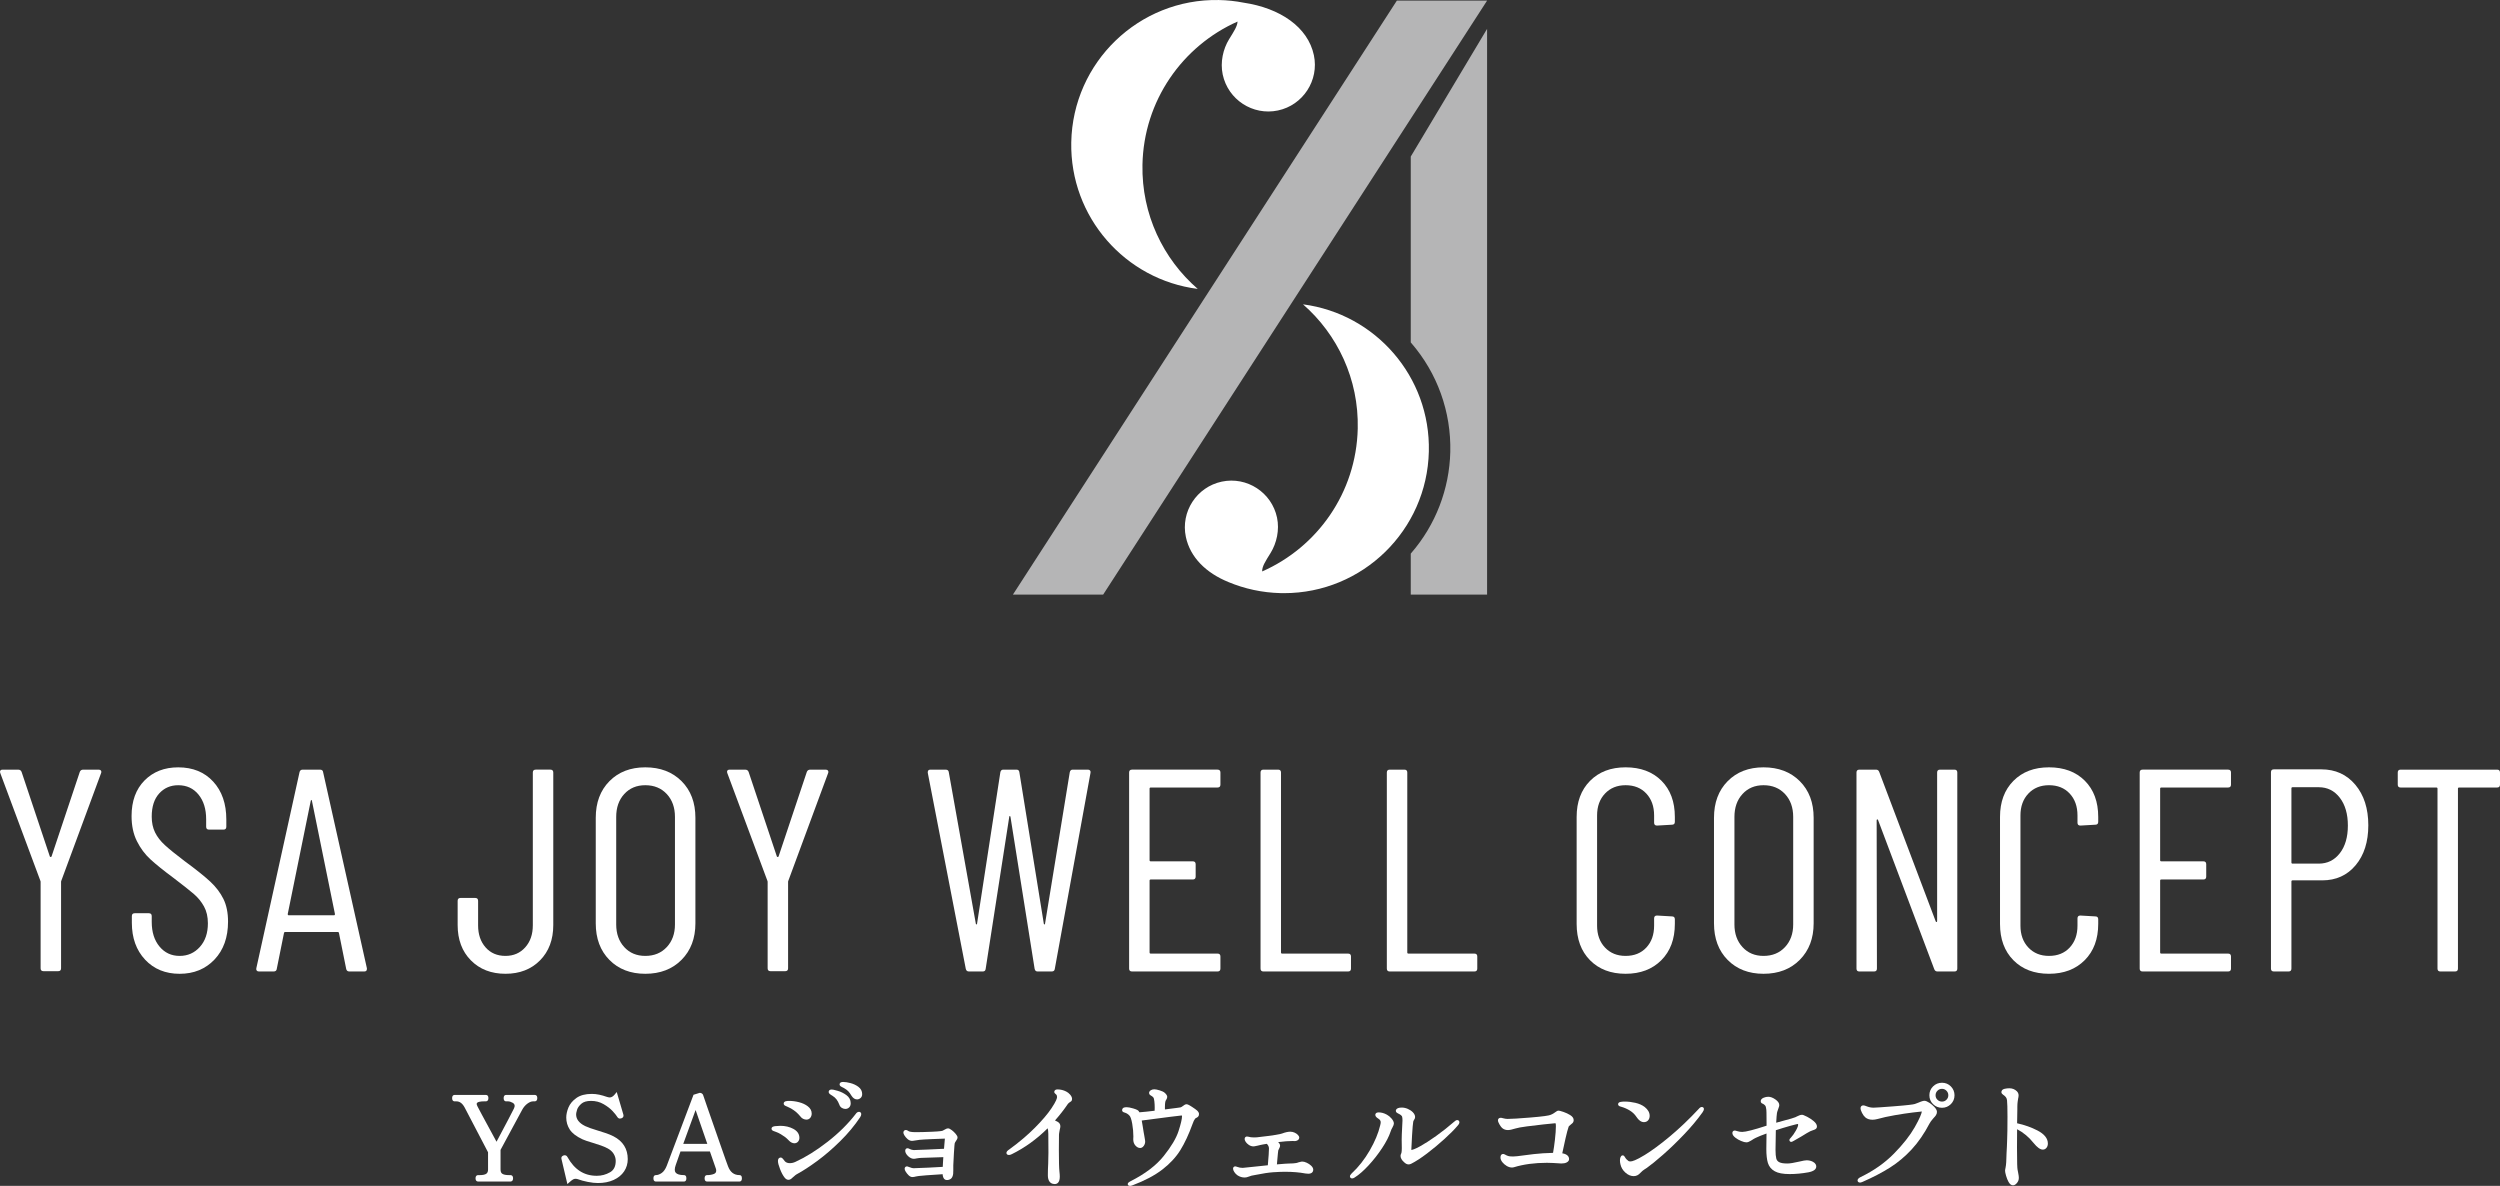 <?xml version="1.0" encoding="UTF-8"?>
<svg id="_編集モード" xmlns="http://www.w3.org/2000/svg" version="1.1" viewBox="0 0 780 370">
  <rect x="0" y="0" width="780" height="370" fill="#333333" stroke="none"/>
  <!-- Generator: Adobe Illustrator 29.5.1, SVG Export Plug-In . SVG Version: 2.1.0 Build 141)  -->
  <defs>
    <style>
      .st0 {
        fill: #b5b5b6;
      }

      .st1 {
        fill: #fff;
      }
    </style>
  </defs>
  <g>
    <path class="st0" d="M463.972.197h-28.153l-119.791,185.322h28.153L463.972.197ZM440.157,185.519v-12.797l.165-.19c7.579-8.747,11.9-19.955,12.17-31.561.29-12.485-4.033-24.541-12.17-33.945l-.165-.191v-57.989l23.815-39.84v176.513h-23.815v0Z"/>
    <path class="st1" d="M398.709,34.47c-7.841,1.658-15.57-3.381-17.227-11.235-.814-3.859.126-7.95,1.986-10.985,1.574-2.548,2.561-4.026,2.648-5.526-17.167,7.624-29.291,24.67-29.669,44.709-.29,15.424,6.44,29.342,17.244,38.707-22.614-2.869-39.897-22.404-39.458-45.738C334.705,19.413,355.321-.463,380.282.008c2.657.05,5.251.342,7.773.832,11.264,1.683,20.015,7.556,21.876,16.38,1.657,7.853-3.377,15.591-11.221,17.249ZM406.539,94.95c10.764,9.412,17.433,23.36,17.076,38.782-.464,20.021-12.643,37.002-29.822,44.561-.029-1.6.984-3.102,2.656-5.808,1.86-3.035,2.8-7.126,1.986-10.985-1.657-7.853-9.386-12.892-17.227-11.235-7.844,1.659-12.878,9.396-11.221,17.249,1.351,6.405,6.334,11.255,13.271,14.078l-.009.002c5.035,2.098,10.53,3.324,16.31,3.458.356.008.714.012,1.069.012,24.478,0,44.6-19.575,45.17-44.204.541-23.331-16.658-42.942-39.259-45.91Z"/>
  </g>
  <g>
    <path class="st1" d="M12.67,302.111v-26.899c0-.238-.03-.387-.09-.448L.09,241.208l-.09-.36c0-.48.269-.72.808-.72h4.853c.539,0,.899.24,1.079.72l8.806,26.359c.059.12.149.179.27.179.119,0,.209-.059.269-.179l8.806-26.359c.18-.48.539-.72,1.079-.72h4.853c.299,0,.524.106.674.315.148.21.164.466.045.765l-12.401,33.555c-.06.061-.089.21-.089.448v26.899c0,.6-.301.899-.899.899h-4.583c-.6,0-.899-.299-.899-.899Z"/>
    <path class="st1" d="M45.272,299.413c-2.756-2.939-4.134-6.778-4.134-11.516v-2.069c0-.598.299-.899.899-.899h4.403c.598,0,.899.301.899.899v1.8c0,3.18.808,5.743,2.425,7.693,1.618,1.949,3.714,2.923,6.291,2.923,2.516,0,4.612-.928,6.29-2.789,1.676-1.857,2.516-4.317,2.516-7.376,0-2.038-.404-3.792-1.213-5.263-.808-1.469-1.858-2.758-3.144-3.867-1.289-1.109-3.43-2.803-6.426-5.084-2.996-2.217-5.362-4.123-7.098-5.712-1.739-1.587-3.161-3.493-4.268-5.712-1.109-2.219-1.663-4.827-1.663-7.826,0-4.679,1.349-8.381,4.044-11.111,2.696-2.728,6.201-4.093,10.513-4.093,4.552,0,8.192,1.485,10.918,4.453,2.726,2.968,4.089,6.914,4.089,11.831v2.248c0,.6-.3.899-.898.899h-4.493c-.599,0-.899-.299-.899-.899v-2.339c0-3.179-.795-5.743-2.381-7.693-1.587-1.947-3.7-2.923-6.335-2.923-2.397,0-4.373.854-5.93,2.563-1.559,1.709-2.336,4.125-2.336,7.242,0,1.861.344,3.495,1.033,4.904.688,1.41,1.721,2.744,3.099,4.003s3.415,2.909,6.111,4.949c3.594,2.64,6.274,4.784,8.042,6.432,1.766,1.65,3.13,3.45,4.089,5.397.958,1.949,1.437,4.304,1.437,7.061,0,4.919-1.408,8.863-4.223,11.831-2.816,2.968-6.44,4.453-10.873,4.453-4.434,0-8.029-1.469-10.783-4.408l-0.0 0Z"/>
    <path class="st1" d="M108.011,302.29l-2.247-11.154c0-.12-.044-.21-.135-.269-.089-.059-.195-.09-.314-.09h-16.265c-.121,0-.225.031-.314.09-.09.059-.135.149-.135.269l-2.247,11.154c-.061.541-.391.81-.988.81h-4.584c-.3,0-.525-.09-.674-.269-.15-.181-.195-.419-.135-.72l13.479-61.173c.12-.541.45-.81.989-.81h5.391c.598,0,.928.269.988.81l13.659,61.173v.179c0,.541-.269.81-.808.81h-4.673c-.538,0-.868-.269-.988-.81h-0ZM90.039,285.558h14.198c.18,0,.27-.118.27-.36l-7.189-35.353c-.061-.181-.121-.271-.18-.271-.061,0-.121.09-.18.271l-7.189,35.353c0,.242.089.36.269.36Z"/>
    <path class="st1" d="M146.92,299.637c-2.755-2.789-4.134-6.461-4.134-11.021v-7.557c0-.598.3-.899.899-.899h4.583c.598,0,.899.301.899.899v7.647c0,2.821.778,5.114,2.336,6.882,1.558,1.77,3.624,2.653,6.201,2.653,2.516,0,4.568-.883,6.155-2.653,1.586-1.768,2.381-4.062,2.381-6.882v-47.68c0-.598.3-.899.899-.899h4.583c.598,0,.899.301.899.899v47.589c0,4.559-1.379,8.232-4.134,11.021-2.756,2.789-6.351,4.184-10.783,4.184-4.434,0-8.028-1.395-10.783-4.184h-0Z"/>
    <path class="st1" d="M190.143,299.503c-2.846-2.88-4.268-6.688-4.268-11.426v-32.926c0-4.736,1.422-8.546,4.268-11.426,2.845-2.878,6.574-4.317,11.188-4.317,4.672,0,8.446,1.44,11.322,4.317,2.876,2.88,4.313,6.689,4.313,11.426v32.926c0,4.677-1.437,8.471-4.313,11.381-2.875,2.909-6.65,4.363-11.322,4.363-4.614,0-8.343-1.44-11.188-4.317v-0ZM208.026,295.498c1.707-1.829,2.561-4.184,2.561-7.061v-33.555c0-2.939-.854-5.322-2.561-7.152-1.708-1.829-3.94-2.744-6.695-2.744-2.697,0-4.883.915-6.56,2.744-1.678,1.829-2.516,4.213-2.516,7.152v33.555c0,2.878.838,5.232,2.516,7.061,1.677,1.831,3.864,2.744,6.56,2.744,2.755,0,4.986-.913,6.695-2.744Z"/>
    <path class="st1" d="M239.503,302.111v-26.899c0-.238-.03-.387-.09-.448l-12.49-33.555-.09-.36c0-.48.269-.72.808-.72h4.853c.539,0,.899.24,1.079.72l8.806,26.359c.059.12.149.179.27.179.119,0,.209-.059.269-.179l8.806-26.359c.18-.48.539-.72,1.079-.72h4.853c.299,0,.524.106.674.315.148.21.164.466.045.765l-12.401,33.555c-.06.061-.089.21-.089.448v26.899c0,.6-.301.899-.899.899h-4.583c-.6,0-.899-.299-.899-.899h0Z"/>
    <path class="st1" d="M301.326,302.29l-11.861-61.173v-.179c0-.541.269-.81.808-.81h4.762c.598,0,.928.269.988.81l8.447,47.318c.059.122.119.181.18.181.059,0,.119-.059.18-.181l7.278-47.318c.12-.541.418-.81.899-.81h4.134c.539,0,.838.269.899.81l7.638,47.318c.059.122.119.181.18.181.059,0,.119-.059.18-.181l7.728-47.318c.119-.541.418-.81.898-.81h4.762c.3,0,.525.09.675.269.148.181.194.421.135.72l-11.143,61.173c-.061.541-.39.81-.988.81h-4.404c-.479,0-.779-.269-.898-.81l-7.548-47.499c-.061-.12-.135-.179-.225-.179-.089,0-.135.059-.135.179l-7.369,47.499c-.06.541-.36.81-.899.81h-4.312c-.539,0-.869-.269-.989-.81l-0-0Z"/>
    <path class="st1" d="M379.873,245.706h-20.847c-.241,0-.36.12-.36.36v22.309c0,.242.119.36.36.36h13.119c.598,0,.899.301.899.901v3.867c0,.602-.301.901-.899.901h-13.119c-.241,0-.36.12-.36.36v22.399c0,.242.119.36.36.36h20.847c.598,0,.899.301.899.901v3.778c0,.6-.301.899-.899.899h-26.688c-.599,0-.899-.299-.899-.899v-61.175c0-.598.3-.899.899-.899h26.688c.598,0,.899.301.899.899v3.778c0,.6-.301.901-.899.901v-0Z"/>
    <path class="st1" d="M393.289,302.202v-61.175c0-.598.3-.899.899-.899h4.583c.598,0,.899.301.899.899v56.136c0,.242.119.36.36.36h20.577c.598,0,.898.301.898.901v3.778c0,.6-.3.899-.898.899h-26.418c-.599,0-.899-.299-.899-.899l0-0Z"/>
    <path class="st1" d="M432.693,302.202v-61.175c0-.598.299-.899.898-.899h4.584c.597,0,.898.301.898.899v56.136c0,.242.12.36.36.36h20.578c.599,0,.9.301.9.901v3.778c0,.6-.301.899-.9.899h-26.419c-.599,0-.898-.299-.898-.899v-0Z"/>
    <path class="st1" d="M496.088,299.591c-2.786-2.819-4.177-6.597-4.177-11.335v-33.374c0-4.677,1.391-8.426,4.177-11.245s6.485-4.229,11.099-4.229c4.672,0,8.401,1.395,11.187,4.184s4.179,6.554,4.179,11.29v1.528c0,.602-.301.901-.898.901l-4.674.269c-.599,0-.898-.299-.898-.899v-2.25c0-2.819-.809-5.096-2.426-6.837-1.617-1.739-3.774-2.608-6.47-2.608-2.637,0-4.778.869-6.425,2.608-1.648,1.741-2.472,4.018-2.472,6.837v34.366c0,2.819.823,5.098,2.472,6.837,1.646,1.741,3.788,2.608,6.425,2.608,2.696,0,4.853-.867,6.47-2.608,1.617-1.739,2.426-4.018,2.426-6.837v-2.25c0-.598.299-.899.898-.899l4.674.269c.597,0,.898.301.898.901v1.438c0,4.738-1.409,8.517-4.224,11.335-2.815,2.821-6.531,4.229-11.142,4.229-4.613,0-8.313-1.408-11.099-4.229l0-0Z"/>
    <path class="st1" d="M539.032,299.503c-2.847-2.88-4.267-6.688-4.267-11.426v-32.926c0-4.736,1.42-8.546,4.267-11.426,2.845-2.878,6.574-4.317,11.187-4.317,4.674,0,8.448,1.44,11.323,4.317,2.876,2.88,4.314,6.689,4.314,11.426v32.926c0,4.677-1.438,8.471-4.314,11.381-2.874,2.909-6.649,4.363-11.323,4.363-4.613,0-8.342-1.44-11.187-4.317v-0ZM556.915,295.498c1.707-1.829,2.56-4.184,2.56-7.061v-33.555c0-2.939-.853-5.322-2.56-7.152s-3.941-2.744-6.696-2.744c-2.696,0-4.882.915-6.558,2.744-1.678,1.829-2.517,4.213-2.517,7.152v33.555c0,2.878.839,5.232,2.517,7.061,1.676,1.831,3.863,2.744,6.558,2.744,2.755,0,4.988-.913,6.696-2.744Z"/>
    <path class="st1" d="M605.285,240.128h4.493c.597,0,.898.301.898.899v61.175c0,.6-.301.899-.898.899h-5.303c-.479,0-.807-.238-.988-.72l-17.523-46.509c-.059-.179-.149-.254-.269-.224s-.179.134-.179.315l.088,46.24c0,.6-.301.899-.898.899h-4.584c-.599,0-.898-.299-.898-.899v-61.175c0-.598.299-.899.898-.899h5.212c.479,0,.809.24.988.72l17.614,46.6c.059.179.149.256.269.224.12-.03.179-.136.179-.315v-46.331c0-.598.301-.899.9-.899l-0-0Z"/>
    <path class="st1" d="M628.18,299.591c-2.786-2.819-4.177-6.597-4.177-11.335v-33.374c0-4.677,1.391-8.426,4.177-11.245s6.485-4.229,11.099-4.229c4.672,0,8.401,1.395,11.187,4.184s4.179,6.554,4.179,11.29v1.528c0,.602-.301.901-.898.901l-4.674.269c-.599,0-.898-.299-.898-.899v-2.25c0-2.819-.809-5.096-2.426-6.837-1.617-1.739-3.774-2.608-6.47-2.608-2.637,0-4.778.869-6.425,2.608-1.648,1.741-2.472,4.018-2.472,6.837v34.366c0,2.819.823,5.098,2.472,6.837,1.646,1.741,3.788,2.608,6.425,2.608,2.696,0,4.853-.867,6.47-2.608,1.617-1.739,2.426-4.018,2.426-6.837v-2.25c0-.598.299-.899.898-.899l4.674.269c.597,0,.898.301.898.901v1.438c0,4.738-1.409,8.517-4.224,11.335-2.815,2.821-6.531,4.229-11.142,4.229-4.613,0-8.313-1.408-11.099-4.229l0-0Z"/>
    <path class="st1" d="M695.17,245.706h-20.847c-.24,0-.36.12-.36.36v22.309c0,.242.12.36.36.36h13.12c.597,0,.898.301.898.901v3.867c0,.602-.301.901-.898.901h-13.12c-.24,0-.36.12-.36.36v22.399c0,.242.12.36.36.36h20.847c.599,0,.9.301.9.901v3.778c0,.6-.301.899-.9.899h-26.688c-.599,0-.898-.299-.898-.899v-61.175c0-.598.299-.899.898-.899h26.688c.599,0,.9.301.9.899v3.778c0,.6-.301.901-.9.901v-0Z"/>
    <path class="st1" d="M734.871,244.85c2.696,3.21,4.043,7.423,4.043,12.639,0,5.159-1.318,9.311-3.953,12.46-2.637,3.149-6.11,4.723-10.423,4.723h-9.256c-.242,0-.36.122-.36.36v27.169c0,.6-.301.899-.9.899h-4.582c-.599,0-.9-.299-.9-.899v-61.263c0-.6.301-.901.9-.901h14.826c4.373,0,7.908,1.605,10.603,4.813v0ZM730.02,266.217c1.676-2.16,2.515-5.039,2.515-8.637s-.839-6.491-2.515-8.682c-1.678-2.187-3.865-3.283-6.56-3.283h-8.177c-.242,0-.36.12-.36.36v23.119c0,.242.118.36.36.36h8.177c2.696,0,4.882-1.08,6.56-3.238Z"/>
    <path class="st1" d="M780,241.027v3.778c0,.6-.301.901-.9.901h-11.861c-.24,0-.36.12-.36.36v56.136c0,.6-.301.899-.898.899h-4.584c-.599,0-.898-.299-.898-.899v-56.136c0-.24-.122-.36-.36-.36h-11.144c-.599,0-.898-.301-.898-.901v-3.778c0-.598.299-.899.898-.899h30.103c.599,0,.9.301.9.899v-0Z"/>
  </g>
  <g>
    <path class="st1" d="M149.155,368.639c-.131,0-.786-.048-.786-1.002s.655-1.002.786-1.002h.537c.961,0,1.651-.149,2.049-.442.357-.262.53-.691.53-1.316v-5.361l-7.282-13.941c-.698-1.313-1.549-1.953-2.601-1.953h-.573c-.176,0-.75-.072-.75-1.002s.574-1.002.75-1.002h9.774c.318,0,.577.159.691.427.064.151.095.333.095.575,0,.954-.655,1.002-.786,1.002h-.574c-.856,0-2.292.103-2.292.79,0,.126.041.358.233.744.214.445,1.43,2.739,5.957,11.068,2.945-5.533,4.771-9.012,5.427-10.35.193-.435.235-.686.235-.817,0-.436-.203-.753-.639-.997-.518-.29-1.002-.438-1.439-.438h-.608c-.176,0-.75-.072-.75-1.002s.574-1.002.75-1.002h8.95c.315,0,.574.158.69.422.066.158.097.345.097.58,0,.954-.656,1.002-.787,1.002h-.537c-.509,0-1.092.234-1.73.694-.663.478-1.221,1.133-1.66,1.946l-6.743,12.504v6.111c0,.662.178,1.1.543,1.337.428.279,1.113.42,2.036.42h.538c.131,0,.787.048.787,1.002s-.655,1.002-.787,1.002h-10.132v-0Z"/>
    <path class="st1" d="M149.155,368.138c-.191,0-.286-.167-.286-.502s.095-.502.286-.502h.537c1.074,0,1.856-.179,2.345-.539.489-.358.734-.93.734-1.719v-5.484l-7.339-14.05c-.788-1.483-1.803-2.223-3.043-2.223h-.573c-.167,0-.251-.167-.251-.502s.083-.502.251-.502h9.774c.119,0,.196.041.232.124.036.085.054.21.054.378,0,.334-.095.502-.286.502h-.574c-1.862,0-2.792.429-2.792,1.29,0,.264.095.586.286.968.31.645,2.446,4.612,6.409,11.9,3.222-6.046,5.179-9.774,5.871-11.184.191-.429.286-.775.286-1.039,0-.622-.299-1.099-.895-1.434s-1.158-.502-1.683-.502h-.608c-.167,0-.251-.167-.251-.502s.083-.502.251-.502h8.95c.119,0,.196.041.233.124.035.085.054.21.054.378,0,.334-.096.502-.287.502h-.537c-.621,0-1.295.264-2.023.789s-1.331,1.231-1.808,2.114l-6.803,12.616v6.237c0,.836.256,1.422.77,1.756.513.334,1.283.502,2.309.502h.537c.191,0,.287.167.287.502s-.096.502-.287.502h-10.132l0.0 0Z"/>
    <path class="st1" d="M175.184,361.623l-.042-.246c-.007-.322.11-.652.668-.871l.31-.065c.013,0,.026-.001.039-.001.291,0,.655.088.89.557,2.182,3.932,5.178,5.852,9.147,5.852,1.481,0,2.873-.37,4.136-1.098,1.193-.687,1.772-1.853,1.772-3.563,0-.762-.216-1.499-.642-2.193-.427-.695-1.061-1.267-1.884-1.701-.706-.365-1.406-.669-2.079-.902-.687-.236-1.528-.51-2.526-.819-1.471-.425-2.555-.795-3.211-1.097-1.95-.914-3.253-1.911-3.989-3.051-.73-1.13-1.101-2.391-1.101-3.749,0-.967.229-2.019.681-3.128.466-1.136,1.301-2.138,2.483-2.978,1.19-.846,2.799-1.275,4.783-1.275.775,0,1.556.081,2.321.242.745.156,1.585.397,2.498.717.422.123.671.151.802.151.531,0,1.062-.324,1.581-.962l.6-.738,2.058,7.006.052.322c.005.239-.054.65-.602.861-.226.074-.373.104-.502.104-.312,0-.586-.155-.774-.437-.28-.465-.778-1.09-1.493-1.876-.705-.772-1.665-1.511-2.852-2.196-1.158-.671-2.471-1.01-3.904-1.01-1.346,0-2.367.301-3.034.895-.689.614-1.134,1.238-1.321,1.852-.248.813-.3,1.237-.3,1.448,0,1.506.906,2.696,2.769,3.639.863.411,2.188.884,3.927,1.401,1.08.32,1.972.604,2.725.869.76.264,1.521.585,2.26.954,2.941,1.524,4.429,3.917,4.429,7.116,0,1.408-.384,2.694-1.141,3.827-.754,1.124-1.854,2.021-3.269,2.667-1.395.636-3.042.959-4.897.959-.912,0-1.974-.117-3.157-.35-1.186-.233-2.243-.524-3.142-.864-.213-.071-.461-.11-.718-.11-.252,0-.496.066-.743.204-.282.156-.667.454-1.143.884l-.627.567-1.84-7.812v-0Z"/>
    <path class="st1" d="M183.493,368.264c-1.158-.228-2.179-.507-3.061-.842-.287-.096-.585-.144-.895-.144-.335,0-.663.089-.985.267s-.734.498-1.235.95l-1.646-6.988-.036-.214c0-.12.12-.228.359-.323l.214-.037c.167,0,.299.096.394.287,2.267,4.085,5.466,6.129,9.595,6.129,1.576,0,3.037-.387,4.386-1.164,1.348-.777,2.023-2.109,2.023-3.997,0-.86-.239-1.678-.716-2.455s-1.17-1.404-2.077-1.882c-.74-.382-1.456-.692-2.147-.932-.693-.238-1.539-.513-2.542-.824-1.48-.429-2.531-.789-3.15-1.074-1.838-.862-3.097-1.815-3.777-2.868s-1.021-2.211-1.021-3.477c0-.907.215-1.886.644-2.939.43-1.05,1.199-1.971,2.309-2.76s2.607-1.182,4.493-1.182c.74,0,1.479.077,2.219.232s1.551.389,2.435.698c.406.12.728.179.967.179.692,0,1.348-.382,1.969-1.147l1.79,6.093.036.252c0,.144-.096.25-.287.323-.143.047-.251.071-.322.071-.143,0-.262-.071-.358-.214-.287-.478-.801-1.123-1.539-1.935-.741-.812-1.731-1.577-2.972-2.293-1.242-.718-2.626-1.076-4.153-1.076-1.48,0-2.601.34-3.366,1.021-.763.681-1.252,1.375-1.468,2.079-.215.706-.322,1.237-.322,1.595,0,1.697,1.015,3.059,3.043,4.085.907.431,2.243.909,4.01,1.434,1.05.311,1.951.598,2.702.862.752.262,1.486.572,2.202.93,2.768,1.434,4.152,3.656,4.152,6.668,0,1.314-.353,2.496-1.056,3.548-.704,1.05-1.724,1.88-3.061,2.49s-2.9.915-4.69.915c-.883,0-1.904-.114-3.061-.34l-0.0 0Z"/>
    <path class="st1" d="M220.593,368.639c-.296,0-.541-.16-.656-.429-.064-.148-.095-.329-.095-.573s.03-.426.096-.576c.114-.266.359-.426.655-.426.837,0,1.567-.126,2.172-.375.479-.197.692-.512.692-1.025,0-.229-.037-.443-.113-.655l-1.854-5.331h-9.172l-1.493,4.253c-.195.545-.294,1.018-.294,1.411,0,.471,0,1.723,2.902,1.723.326,0,.588.215.666.547.032.147.048.297.048.455,0,.93-.547,1.002-.714,1.002h-8.808c-.297,0-.542-.161-.657-.431-.063-.145-.093-.328-.093-.571s.03-.427.095-.576c.112-.266.358-.426.655-.426.583,0,1.198-.223,1.826-.663.631-.443,1.162-1.2,1.575-2.247l8.354-22.157,1.916-.596h.076c.218,0,.432.066.618.192.21.14.346.321.403.539l1.206,3.515c.811,2.314,2.033,5.827,3.669,10.534,2.008,5.784,2.671,7.606,2.874,8.117.694,1.865,1.876,2.767,3.617,2.767.332,0,.595.218.667.556.031.141.048.291.048.446,0,.93-.547,1.002-.715,1.002h-10.167v0ZM220.677,356.885l-3.646-10.562c-1.248,3.37-2.542,6.913-3.854,10.562h7.5Z"/>
    <path class="st1" d="M230.939,367.296c.024.106.036.22.036.34,0,.334-.072.502-.215.502h-10.167c-.096,0-.161-.041-.197-.126-.035-.083-.053-.208-.053-.376s.018-.293.053-.376c.036-.085.101-.126.197-.126.907,0,1.695-.138,2.363-.413.668-.273,1.002-.771,1.002-1.487,0-.287-.048-.561-.142-.824l-1.97-5.663h-9.881l-1.611,4.587c-.214.598-.322,1.123-.322,1.577,0,1.481,1.134,2.223,3.402,2.223.095,0,.154.053.179.161.024.106.035.22.035.34,0,.334-.071.502-.214.502h-8.808c-.095,0-.161-.041-.196-.126-.036-.083-.054-.208-.054-.376s.018-.293.054-.376c.035-.085.101-.126.196-.126.693,0,1.397-.252,2.113-.753.715-.502,1.301-1.326,1.753-2.472l8.27-21.935,1.611-.502c.119,0,.233.035.34.106.108.073.173.155.197.252l1.217,3.548c.811,2.317,2.034,5.83,3.669,10.537,1.635,4.709,2.596,7.419,2.882,8.137.764,2.055,2.124,3.082,4.082,3.082.095,0,.155.053.179.161ZM221.38,357.385l-4.331-12.545c-1.432,3.849-2.96,8.029-4.583,12.545h8.914Z"/>
    <path class="st1" d="M246.015,368.101c-.446,0-.855-.233-1.216-.692-.507-.634-.984-1.522-1.416-2.639-.444-1.142-.66-1.963-.66-2.51,0-1.029.656-1.11.857-1.11.348,0,.605.277.791.518l.5.643c.356.39.88.594,1.574.594.589,0,1.179-.14,1.75-.416,3.156-1.437,6.514-3.533,9.989-6.235,3.472-2.697,6.435-5.628,8.808-8.711.103-.148.457-.66,1.005-.66.421,0,.715.294.715.717,0,.288-.107.598-.328.948-1.732,2.603-3.826,5.119-6.23,7.491-2.389,2.355-4.811,4.44-7.196,6.193-2.378,1.746-4.535,3.145-6.413,4.158-.125.063-.405.241-1.046.826-.271.27-.502.475-.689.61-.259.182-.524.273-.794.273v0ZM247.841,356.704c-.297,0-.599-.08-.896-.237-.27-.144-.496-.306-.675-.485-.561-.583-1.009-.997-1.339-1.24-.347-.254-.793-.547-1.325-.872-.534-.312-1.017-.546-1.427-.69-.454-.159-.74-.263-.864-.314-.491-.184-.598-.49-.598-.714,0-.663.85-.76,1.213-.802.538-.063,1.058-.094,1.543-.094,1.507,0,2.862.316,4.03.938,1.269.678,1.911,1.63,1.911,2.826,0,.422-.133.805-.395,1.135-.289.36-.696.547-1.18.547ZM251.601,349.32c-.312,0-.636-.075-.961-.224-.349-.159-.603-.355-.772-.597-.573-.679-1.089-1.219-1.506-1.571-.416-.348-.942-.713-1.563-1.082-.307-.174-.618-.328-.919-.451s-.521-.224-.662-.3c-.07-.023-.147-.059-.246-.108-.414-.212-.458-.548-.458-.683,0-.823,1.203-.823,1.717-.823.993,0,2.029.139,3.08.412,1.073.277,1.988.704,2.721,1.271.807.621,1.216,1.381,1.216,2.258,0,.488-.135.92-.401,1.284-.299.403-.729.615-1.244.615ZM263.738,345.986c-.324,0-.67-.099-1.026-.292-.4-.217-.685-.571-.846-1.053-.237-.627-.533-1.182-.872-1.631-.33-.436-.784-.834-1.35-1.183-.017-.007-.141-.077-.337-.196-.214-.129-.375-.247-.488-.361-.224-.222-.271-.442-.271-.587,0-.125.047-.752.965-.752.216,0,.623.047,1.878.415.942.276,1.837.717,2.658,1.31.909.659,1.37,1.512,1.37,2.537,0,.572-.167,1.021-.497,1.332-.316.304-.716.46-1.184.46v0ZM267.389,343.012c-.658,0-1.234-.379-1.711-1.128-.368-.622-.712-1.097-1.029-1.425-.312-.322-.764-.655-1.342-.991-.144-.081-.294-.157-.444-.221-.215-.095-.385-.188-.525-.288-.32-.219-.389-.469-.389-.639,0-.226.108-.752,1.108-.752.641,0,1.418.121,2.312.359.916.241,1.738.63,2.443,1.157.787.588,1.187,1.355,1.187,2.283,0,.672-.298,1.051-.547,1.251-.325.262-.683.396-1.063.396v0Z"/>
    <path class="st1" d="M247.179,356.024c-.227-.12-.412-.252-.555-.395-.573-.596-1.038-1.027-1.396-1.29-.359-.262-.812-.561-1.361-.895-.573-.334-1.081-.58-1.522-.736-.442-.155-.722-.256-.842-.305-.191-.071-.286-.153-.286-.25,0-.144.256-.246.769-.305.514-.059,1.009-.09,1.486-.09,1.432,0,2.697.293,3.795.879,1.097.586,1.646,1.379,1.646,2.384,0,.311-.095.584-.286.824-.192.238-.454.358-.788.358-.215,0-.436-.059-.662-.179h-0ZM245.192,367.1c-.477-.598-.925-1.434-1.343-2.51s-.626-1.851-.626-2.329c0-.407.119-.61.358-.61.095,0,.227.106.394.323.167.214.334.429.501.645.477.525,1.134.789,1.97.789.668,0,1.324-.155,1.969-.466,3.199-1.457,6.557-3.554,10.078-6.29,3.521-2.736,6.486-5.669,8.897-8.8.215-.311.418-.466.608-.466.143,0,.215.073.215.216,0,.191-.083.417-.25.681-1.718,2.581-3.771,5.047-6.158,7.401-2.386,2.352-4.767,4.402-7.142,6.147-2.375,1.745-4.493,3.118-6.355,4.121-.239.12-.621.419-1.145.897-.263.264-.478.454-.644.574-.168.118-.335.179-.502.179-.286,0-.561-.167-.823-.502l-0.0 0ZM250.848,348.64c-.262-.12-.453-.262-.573-.431-.621-.74-1.151-1.294-1.592-1.666-.442-.37-.985-.745-1.63-1.129-.334-.191-.662-.352-.984-.484s-.543-.232-.662-.305c-.025,0-.096-.03-.215-.089-.12-.061-.179-.138-.179-.234,0-.214.406-.323,1.217-.323.955,0,1.939.132,2.954.395,1.014.262,1.862.657,2.541,1.182.681.525,1.021,1.147,1.021,1.863,0,.384-.102.712-.305.987-.202.273-.483.411-.841.411-.239,0-.49-.059-.752-.179h0ZM262.95,345.253c-.287-.155-.49-.413-.609-.771-.262-.692-.579-1.284-.949-1.774s-.865-.924-1.485-1.308c-.048-.024-.161-.089-.34-.197-.18-.108-.31-.203-.394-.287-.084-.083-.126-.161-.126-.232,0-.167.155-.252.466-.252.262,0,.841.132,1.737.395.895.262,1.73.675,2.506,1.235.775.563,1.163,1.273,1.163,2.132,0,.431-.113.753-.34.968-.227.216-.508.323-.841.323-.24,0-.502-.077-.788-.232l0-0ZM266.1,341.614c-.382-.645-.747-1.147-1.092-1.505s-.829-.716-1.45-1.076c-.167-.094-.334-.179-.501-.25-.167-.073-.31-.149-.429-.234-.12-.083-.179-.161-.179-.232,0-.167.202-.252.608-.252.596,0,1.325.114,2.184.342.86.226,1.617.584,2.273,1.074s.985,1.117.985,1.882c0,.382-.12.669-.359.86-.239.193-.489.287-.751.287-.477,0-.908-.299-1.289-.897l0-0Z"/>
    <path class="st1" d="M295.421,368.173c-.488,0-.874-.266-1.085-.749-.145-.325-.224-.686-.236-1.074l-.396.03c-3.843.239-6.215.418-7.059.533l-.846.142c-.421.121-.816.186-1.155.186-.399,0-.802-.199-1.194-.592-.319-.32-.602-.668-.837-1.032-.254-.413-.365-.705-.365-.954,0-.442.294-.751.714-.751.113,0,.234.026.615.18.784.326,1.208.393,1.426.393.771-.023,2.314-.083,4.615-.179,1.955-.08,3.473-.162,4.523-.245.011-.332.032-.751.064-1.257l.11-1.785c-.104.005-.193.012-.267.021-3.683.146-5.893.218-6.612.218-.341,0-.842.058-1.49.171-.282.074-.577.116-.837.116-.553,0-1.103-.235-1.635-.698-.513-.442-.848-.92-.993-1.419-.035-.104-.056-.241-.056-.39,0-.545.358-.788.714-.788.161,0,.347.06.62.197.17.085.346.162.52.227.519.127.768.149.865.149.819-.024,2.244-.077,4.258-.161,1.844-.075,3.553-.157,5.128-.243.179-2.014.247-2.842.271-3.171-.877.022-2.192.072-4.014.151-1.961.083-3.274.16-3.905.229-.328.025-.704.082-1.134.171-.911.154-1.138.154-1.212.154-.48,0-.945-.191-1.382-.567-.387-.333-.715-.717-.976-1.14-.23-.392-.326-.65-.326-.872,0-.267.101-.447.186-.55.14-.174.342-.273.565-.273.185,0,.383.064.607.194.156.091.271.16.349.212.218.112.799.277,2.087.277,1.346,0,3.043-.042,5.045-.126,2.676-.109,3.273-.266,3.406-.328.25-.114.501-.248.758-.405.363-.222.656-.325.922-.325.314,0,.685.176,1.199.569.433.33.826.706,1.171,1.116.421.499.601.842.601,1.147,0,.247-.084.495-.251.734-.083.12-.138.2-.161.243-.323.479-.43.721-.469.85-.036.161-.116.855-.248,3.076-.106,1.81-.172,3.072-.195,3.787v1.559c0,.574-.014.948-.041,1.145-.12.751-.361,1.244-.738,1.518-.347.253-.759.382-1.225.382v0Z"/>
    <path class="st1" d="M296.674,353.013c.406.311.77.657,1.092,1.04.322.382.483.657.483.824,0,.144-.054.293-.161.448s-.173.256-.196.303c-.263.384-.43.694-.502.932-.072.311-.161,1.375-.268,3.19s-.173,3.082-.196,3.8v1.576c0,.551-.013.909-.036,1.076-.095.598-.274.991-.537,1.182-.262.193-.573.287-.93.287-.287,0-.496-.149-.627-.448-.132-.297-.196-.627-.196-.985v-.429l-.931.071c-3.867.24-6.229.419-7.089.537l-.86.144c-.429.12-.787.179-1.074.179-.263,0-.543-.148-.841-.447-.299-.299-.555-.616-.77-.95-.192-.311-.286-.539-.286-.683,0-.165.071-.25.214-.25.048,0,.191.047.43.144.692.287,1.229.429,1.611.429.787-.024,2.332-.083,4.636-.179,2.304-.094,3.968-.191,4.994-.285,0-.36.024-.921.072-1.686l.143-2.329c-.382,0-.669.012-.86.035-3.676.144-5.86.214-6.551.214-.382,0-.908.061-1.576.179-.286.073-.536.108-.751.108-.429,0-.865-.191-1.307-.574-.442-.382-.723-.775-.842-1.182-.024-.071-.035-.155-.035-.25,0-.193.072-.287.214-.287.072,0,.203.047.394.144.191.094.382.179.573.25.477.12.824.179,1.038.179.835-.024,2.261-.077,4.278-.161,2.017-.083,3.872-.173,5.568-.267.214-2.413.322-3.692.322-3.835,0-.12-.025-.203-.072-.252-.048-.047-.156-.071-.322-.071-.788.024-2.172.077-4.153.161s-3.294.161-3.938.232c-.334.026-.728.085-1.181.179-.574.096-.944.144-1.11.144-.359,0-.71-.148-1.056-.447-.347-.299-.639-.639-.877-1.023-.168-.287-.25-.49-.25-.61,0-.094.024-.173.072-.232.047-.059.107-.09.179-.09.095,0,.214.043.358.126.143.085.25.149.322.197.453.24,1.241.36,2.364.36,1.336,0,3.025-.041,5.065-.126,2.041-.085,3.241-.208,3.598-.376.262-.12.531-.264.806-.431s.495-.252.662-.252c.192,0,.489.155.895.466Z"/>
    <path class="st1" d="M329.079,369.427c-.896,0-1.388-.426-1.643-.783-.335-.465-.505-1.118-.505-1.94,0-1.247.037-2.498.109-3.721.046-1.508.069-2.637.069-3.376l-.035-5.874c0-.795-.09-1.335-.207-1.703-3.405,3.378-7.161,6.089-11.173,8.063-.366.182-.653.267-.901.267-.62,0-.786-.405-.786-.644,0-.372.273-.703.943-1.138,3.002-2.183,5.68-4.45,7.938-6.724,2.253-2.266,3.997-4.315,5.183-6.09,1.501-2.244,1.725-3.135,1.725-3.467,0-.352-.075-.605-.229-.775-.067-.066-.16-.149-.264-.232-.17-.134-.367-.326-.367-.606,0-.185.075-.787,1.037-.787.938,0,1.846.224,2.699.665.432.215.839.539,1.205.957.402.463.606.917.606,1.35,0,.308-.077.536-.237.695-.081.084-.201.171-.406.291-.055.043-.139.099-.3.204-.118.076-.231.187-.34.33-1.225,1.808-2.587,3.556-4.045,5.19.343.161.635.311.883.45.524.318.793.789.793,1.37,0,.265-.062.615-.198,1.102-.2,1.013-.231,1.385-.231,1.514l-.036,4.736c0,3.499.06,5.783.177,6.782.072.587.109,1.127.109,1.601,0,1.993-.985,2.292-1.573,2.292Z"/>
    <path class="st1" d="M333.5,341.849c.322.37.483.712.483,1.021,0,.167-.03.281-.09.34-.059.061-.173.138-.34.234-.024.024-.12.089-.286.197-.168.108-.322.258-.466.448-1.361,2.006-2.853,3.894-4.476,5.663.596.264,1.086.502,1.469.716.358.216.536.527.536.932,0,.216-.06.539-.179.968-.167.838-.25,1.387-.25,1.648l-.036,4.732c0,3.536.06,5.818.18,6.845.072.574.107,1.088.107,1.542,0,1.194-.358,1.792-1.074,1.792-.55,0-.962-.191-1.236-.574-.274-.382-.412-.93-.412-1.648,0-1.241.036-2.472.108-3.692.047-1.528.071-2.663.071-3.405l-.035-5.877c0-1.196-.192-2.044-.573-2.545-3.509,3.584-7.352,6.404-11.528,8.458-.287.144-.514.216-.681.216-.191,0-.286-.049-.286-.144,0-.167.238-.407.716-.718,3.054-2.221,5.728-4.485,8.019-6.792,2.292-2.305,4.039-4.361,5.245-6.164s1.809-3.053,1.809-3.745c0-.478-.12-.848-.359-1.111-.095-.096-.202-.191-.322-.287-.12-.094-.179-.167-.179-.214,0-.191.179-.287.537-.287.859,0,1.683.203,2.47.61.382.191.735.472,1.057.842h-0Z"/>
    <path class="st1" d="M352.535,370c-.536,0-.679-.36-.679-.572,0-.347.266-.55.902-.903,4.489-2.258,7.95-4.89,10.307-7.831,2.359-2.948,3.921-5.572,4.641-7.799.719-2.232,1.084-3.785,1.084-4.613,0-.181-.038-.236-.041-.239h0c-.001,0-.029-.014-.103-.014-.351.008-4.53.536-12.424,1.572.12.568.227,1.184.317,1.837l.285,1.819.213,1.171c.231,1.255.258,1.594.258,1.738,0,.457-.137.894-.406,1.298-.387.584-.849.707-1.167.707-.529,0-1.029-.262-1.485-.779-.438-.497-.661-1.152-.661-1.945l.035-.88c0-1.252-.118-2.58-.351-3.926-.279-1.597-.582-2.225-.787-2.472-.177-.24-.403-.445-.694-.634-.3-.197-.566-.326-.796-.382-.186-.06-.312-.105-.411-.142-.295-.111-.47-.347-.47-.631,0-.42.239-.735.64-.843.227-.059.504-.089.827-.089.456,0,1.105.124,1.983.379,1.23.357,1.556.619,1.711.827.072.092.15.219.232.383,1.26-.094,2.854-.259,4.75-.493l.024-.933c0-.726-.035-1.393-.104-1.967-.088-.762-.191-1.024-.232-1.101-.084-.16-.24-.328-.465-.494-.11-.073-.226-.145-.323-.2-.135-.074-.25-.152-.344-.231-.185-.154-.286-.372-.286-.616,0-.246.103-.6.592-.882.3-.175.655-.264,1.054-.264.363,0,.881.104,1.629.326.76.227,1.298.491,1.646.809.51.481.735.858.735,1.23,0,.26-.086.531-.257.804-.103.166-.168.273-.19.318-.094.158-.27.612-.27,2.104,0,.291.003.517.007.693,3.815-.472,4.69-.606,4.866-.644.133-.033.409-.154.872-.514-.001,0-.002.001-.003.001-.004,0,.062-.057.295-.216.241-.167.469-.249.695-.249.244,0,.625.101,1.742.834.786.517,1.31.897,1.6,1.159.382.381.559.72.559,1.052,0,.344-.081.605-.249.796-.131.15-.316.283-.567.406-.211.081-.33.171-.413.295-.186.256-.313.464-.393.633-.093.198-.242.574-.449,1.129-1.129,3.12-2.384,5.81-3.73,7.991-1.363,2.204-3.259,4.25-5.635,6.082-2.365,1.825-5.504,3.483-9.329,4.929-.292.116-.552.174-.786.174v-0Z"/>
    <path class="st1" d="M373.587,347.564c0,.216-.042.372-.126.466-.083.096-.221.193-.412.287-.262.096-.466.252-.608.466-.192.264-.335.496-.43.698-.095.205-.25.592-.465,1.166-1.123,3.106-2.352,5.739-3.688,7.903-1.337,2.162-3.175,4.144-5.514,5.948-2.339,1.806-5.406,3.424-9.201,4.858-.239.094-.442.142-.609.142-.119,0-.179-.024-.179-.071,0-.071.215-.228.644-.466,4.559-2.293,8.043-4.947,10.454-7.956,2.411-3.011,3.985-5.663,4.726-7.958.74-2.293,1.109-3.883,1.109-4.766,0-.502-.214-.753-.644-.753-.334,0-4.678.551-13.031,1.648.166.694.309,1.471.429,2.331l.287,1.827.214,1.184c.167.907.25,1.457.25,1.648,0,.358-.107.698-.322,1.021-.214.323-.465.484-.751.484-.382,0-.751-.203-1.11-.61-.358-.405-.536-.942-.536-1.613l.035-.86c0-1.314-.12-2.657-.358-4.032-.24-1.373-.537-2.276-.896-2.706-.191-.262-.46-.507-.806-.734-.346-.228-.662-.378-.948-.448-.143-.047-.263-.09-.359-.126s-.143-.09-.143-.161c0-.191.089-.311.269-.358.179-.047.412-.073.697-.073.406,0,1.021.12,1.844.36.824.238,1.307.454,1.45.645.095.12.202.323.322.608,1.409-.094,3.258-.285,5.549-.572l.036-1.363c0-.763-.036-1.444-.108-2.042-.072-.622-.167-1.046-.286-1.273-.12-.228-.322-.448-.609-.663-.143-.096-.268-.173-.375-.234-.108-.059-.197-.118-.269-.179-.072-.059-.107-.138-.107-.232,0-.167.113-.317.34-.448s.495-.197.806-.197.806.102,1.486.305c.68.203,1.163.435,1.45.698.381.358.573.645.573.86,0,.167-.06.346-.18.539-.119.191-.191.311-.214.358-.215.358-.322,1.135-.322,2.329,0,.622.012,1.04.035,1.255,3.294-.405,5.107-.645,5.442-.716.286-.073.644-.275,1.074-.61.024-.024.113-.09.268-.197.155-.108.293-.161.413-.161.214,0,.703.25,1.468.751.763.502,1.276.873,1.539,1.111.262.264.394.49.394.681v-0Z"/>
    <path class="st1" d="M388.325,367.384c-.789,0-1.543-.233-2.243-.692-.398-.284-.72-.619-.97-1.007-.273-.426-.401-.763-.401-1.059,0-.421.279-.716.68-.716.142,0,.313.042.572.142.543.216,1.132.325,1.755.325.14-.011,2.905-.298,3.814-.392l4.03-.423c.235-2.595.354-4.346.354-5.208,0-.567-.22-1.054-.672-1.482-.435.062-.829.129-1.184.198l-.793.159-.888.214c-.878.202-1.154.229-1.298.229-.505,0-.99-.155-1.444-.462-.421-.285-.75-.603-.977-.943-.239-.409-.335-.667-.335-.887,0-.542.37-.788.715-.788.175,0,.319.02.442.061.492.15,1.07.227,1.706.227.408,0,.726-.011.954-.033,5.5-.615,7.31-.986,7.858-1.191,1.003-.376,1.869-.568,2.571-.568.479,0,.935.1,1.357.297.411.192.745.421.992.682.307.325.442.586.442.847,0,.377-.202.693-.568.89-.284.148-.56.221-.826.221l-.639-.037c-1.222.001-2.756.118-4.558.35.004.003.008.007.012.01.398.349.601.723.601,1.112,0,.234-.088.504-.275.85-.131.239-.229.444-.293.617-.025.104-.128.866-.422,4.362,2.096-.184,3.383-.273,3.927-.273.786,0,1.456-.046,1.993-.137.226-.023.48-.096.793-.221.805-.223,1.049-.25,1.188-.25.413,0,.874.12,1.409.369.507.234.961.535,1.348.895.456.426.678.844.678,1.279,0,.294-.111,1.254-1.538,1.254-.232,0-.532-.024-.896-.077-1.842-.355-3.99-.533-6.407-.533-.923,0-2.107.047-3.621.143-1.415.096-3.308.382-5.624.851l-1.152.218c-.05.009-.227.049-.882.298-.449.186-.887.283-1.288.283v0Z"/>
    <path class="st1" d="M407.497,363.229c.465.214.87.484,1.217.806.346.323.519.625.519.913,0,.502-.346.753-1.038.753-.214,0-.489-.024-.823-.073-1.862-.358-4.022-.537-6.48-.537-.955,0-2.173.049-3.652.144-1.432.096-3.329.382-5.692.86l-1.146.216c-.142.024-.465.132-.967.323-.406.167-.776.25-1.11.25-.692,0-1.348-.203-1.969-.61-.334-.238-.609-.525-.823-.86-.215-.334-.322-.596-.322-.789,0-.144.059-.214.179-.214.072,0,.202.035.394.108.596.238,1.241.358,1.933.358.047,0,1.336-.132,3.867-.395l4.439-.466c.262-2.842.394-4.73.394-5.663,0-.763-.322-1.42-.967-1.971l-.072-.035c-.526.071-.997.149-1.414.232-.418.085-.687.138-.806.161l-.896.216c-.621.144-1.015.214-1.181.214-.407,0-.794-.126-1.164-.376-.37-.252-.65-.521-.841-.806-.167-.287-.25-.49-.25-.61,0-.191.072-.287.214-.287.12,0,.215.012.287.035.549.167,1.169.252,1.862.252.429,0,.763-.012,1.003-.035,4.486-.502,7.148-.909,7.984-1.219.954-.358,1.753-.537,2.398-.537.406,0,.788.083,1.146.25.358.167.638.36.841.574.202.214.305.382.305.502,0,.191-.102.34-.305.448-.203.106-.4.161-.59.161l-.609-.035c-1.575,0-3.568.179-5.979.537.429.214.788.448,1.074.698.287.252.43.496.43.736,0,.144-.072.346-.215.61-.143.262-.25.49-.322.681-.072.238-.239,1.935-.501,5.088,2.411-.214,3.902-.323,4.475-.323.811,0,1.504-.047,2.077-.144.239-.024.537-.106.895-.25.525-.144.86-.214,1.003-.214.334,0,.734.106,1.199.323Z"/>
    <path class="st1" d="M421.86,367.671c-.445,0-.679-.325-.679-.644,0-.274.162-.551.543-.928,2.135-1.976,4.024-4.378,5.627-7.153,1.604-2.779,2.699-5.404,3.258-7.804.113-.401.168-.728.168-.998,0-.294-.079-.733-.761-1.147-.433-.273-.921-.644-.921-1.147,0-.185.077-.787,1.07-.787.821,0,1.672.238,2.529.707.504.264.992.664,1.446,1.186.503.577.748,1.095.748,1.584,0,.288-.141.673-.454,1.245-.23.368-.412.776-.571,1.274-.488,1.496-1.381,3.23-2.653,5.158-1.262,1.915-2.688,3.734-4.239,5.405-1.564,1.687-3.039,2.964-4.383,3.795-.277.173-.509.254-.729.254v0ZM439.474,363.299c-.47,0-.95-.242-1.428-.722-.706-.624-1.076-1.281-1.076-1.929,0-.251.068-.503.203-.746.051-.085.189-.417.189-1.693l-.035-2.68c0-.689.013-1.216.036-1.582l.11-2.285c.069-.836.104-1.533.104-2.09,0-1.076-.191-1.344-.229-1.387-.18-.198-.361-.355-.536-.463-.199-.121-.415-.239-.65-.351-.18-.084-.662-.312-.662-.774,0-.219.088-.623.676-.857.299-.121.688-.18,1.188-.18.614,0,1.247.141,1.882.417.63.276,1.159.633,1.574,1.061.461.478.694.982.694,1.495,0,.281-.113.576-.346.9-.125.183-.204.357-.236.523-.115.671-.238,2.099-.366,4.233-.132,2.139-.21,3.683-.234,4.59.336-.021,1.063-.214,2.732-1.133,1.427-.783,3.109-1.863,5-3.212,1.903-1.359,3.77-2.833,5.546-4.38.445-.415.752-.59,1.043-.59.395,0,.681.285.681.679,0,.332-.196.692-.637,1.167-.919,1.089-2.276,2.455-4.018,4.042-1.754,1.597-3.584,3.12-5.441,4.528-1.892,1.434-3.562,2.517-4.967,3.221-.263.131-.53.197-.797.197v0Z"/>
    <path class="st1" d="M421.682,367.027c0-.12.131-.311.394-.572,2.172-2.008,4.074-4.428,5.708-7.258,1.635-2.832,2.739-5.478,3.312-7.94.122-.429.181-.801.181-1.111,0-.645-.334-1.17-1.002-1.576-.456-.287-.68-.525-.68-.718,0-.191.189-.287.57-.287.743,0,1.505.216,2.291.645.456.24.892.598,1.309,1.076s.625.897.625,1.255c0,.191-.13.525-.393,1.003-.24.384-.44.836-.609,1.363-.475,1.457-1.34,3.135-2.593,5.035s-2.648,3.68-4.189,5.34-2.967,2.897-4.279,3.71c-.192.12-.346.179-.466.179s-.179-.047-.179-.144h-0ZM438.401,362.224c-.621-.549-.931-1.074-.931-1.576,0-.167.047-.334.141-.504.169-.285.251-.93.251-1.935l-.035-2.687c0-.669.012-1.184.035-1.542l.11-2.293c.071-.836.106-1.542.106-2.114,0-.883-.122-1.457-.358-1.721-.216-.238-.432-.423-.644-.555-.216-.132-.448-.258-.699-.378-.251-.118-.377-.226-.377-.323,0-.165.122-.297.362-.393.236-.094.57-.144,1.002-.144.546,0,1.108.126,1.682.376.574.252,1.045.568,1.415.95.369.384.554.765.554,1.147,0,.169-.083.372-.251.61-.165.24-.275.478-.322.718-.118.692-.244,2.126-.373,4.3-.134,2.175-.212,3.715-.236,4.624,0,.334.157.502.468.502.546,0,1.552-.399,3.006-1.2,1.458-.801,3.14-1.882,5.049-3.243,1.91-1.363,3.772-2.832,5.584-4.41.334-.311.574-.466.715-.466.122,0,.181.061.181.179,0,.193-.169.466-.503.826-.927,1.098-2.259,2.437-3.988,4.012-1.733,1.577-3.533,3.078-5.407,4.498-1.874,1.422-3.505,2.48-4.888,3.173-.193.096-.381.144-.574.144-.334,0-.692-.191-1.073-.574v0Z"/>
    <path class="st1" d="M471.726,364.266c-.543,0-1.099-.169-1.653-.502-.526-.317-.975-.706-1.333-1.157-.393-.497-.592-.986-.592-1.458,0-1.03.629-1.111.822-1.111.157,0,.331.052.55.163.394.231.746.388,1.075.484.225.065.661.142,1.453.142.634,0,1.766-.118,3.364-.353l3.161-.397c1.773-.204,3.782-.334,5.981-.388.209-1.158.405-2.522.582-4.064.2-1.737.302-3.172.302-4.262,0-.611-.06-.825-.079-.88-.002.001-.005.002-.009.002-.026,0-.11-.021-.271-.021-.579.048-1.726.159-3.403.337-1.678.181-3.429.389-5.252.627-1.788.235-3.003.457-3.61.661-1.041.33-1.805.49-2.342.49-.664,0-1.233-.188-1.693-.557-.435-.352-.836-.932-1.229-1.772-.124-.244-.19-.489-.19-.714,0-.392.265-.788.857-.788.2,0,.428.043.694.132.543.148,1.04.226,1.453.226,1.174,0,3.539-.145,7.03-.429,4.307-.348,5.783-.626,6.264-.797.477-.173.852-.357,1.113-.545.25-.181.423-.299.517-.359.377-.307.687-.451.973-.451.189,0,.537.046,1.562.404.745.261,1.434.584,2.047.959.74.454,1.115.984,1.115,1.574,0,.37-.116.683-.347.933-.17.184-.394.374-.684.585-.461.353-.527.523-.533.541-.258.725-.584,1.943-.972,3.629-.345,1.491-.687,3.062-1.019,4.677,1.737.305,2.122,1.143,2.122,1.823,0,.307-.139.74-.801,1.06-.418.202-.952.3-1.633.3l-1.071-.072c-.333-.023-.861-.055-1.584-.09-.719-.034-1.324-.053-1.818-.053-3.82,0-7.277.462-10.273,1.376-.215.063-.431.094-.646.094v0Z"/>
    <path class="st1" d="M487.658,347.403c.715.252,1.365.557,1.951.915.584.358.876.742.876,1.147,0,.24-.071.437-.214.592s-.346.328-.609.519c-.407.311-.644.574-.715.789-.263.742-.591,1.965-.984,3.674-.395,1.707-.77,3.446-1.128,5.214,1.479.144,2.218.61,2.218,1.398,0,.238-.173.443-.519.61s-.817.25-1.415.25l-1.037-.071c-.334-.024-.866-.055-1.593-.09-.729-.035-1.342-.053-1.843-.053-3.892,0-7.364.466-10.419,1.397-.167.049-.334.073-.501.073-.454,0-.919-.144-1.397-.431s-.876-.633-1.198-1.039c-.322-.407-.483-.789-.483-1.147,0-.407.106-.61.322-.61.071,0,.179.035.322.108.405.238.792.411,1.163.519.369.106.9.161,1.593.161.668,0,1.813-.12,3.436-.358l3.151-.395c1.861-.214,3.973-.346,6.336-.393.238-1.243.46-2.742.662-4.498s.305-3.196.305-4.319c0-.574-.049-.95-.143-1.129-.096-.179-.334-.269-.715-.269-.621.049-1.772.161-3.456.34-1.682.181-3.436.389-5.263.627-1.825.24-3.061.466-3.705.683-.978.311-1.705.464-2.183.464-.55,0-1.008-.148-1.379-.447-.369-.299-.733-.83-1.09-1.595-.096-.191-.143-.36-.143-.502,0-.191.118-.287.358-.287.143,0,.322.035.536.106.621.169,1.157.252,1.611.252,1.195,0,3.55-.144,7.071-.431,3.521-.285,5.65-.561,6.391-.824.525-.191.935-.393,1.236-.61.297-.214.47-.332.519-.358.287-.238.513-.358.68-.358.214,0,.68.126,1.397.376l0-0Z"/>
    <path class="st1" d="M509.717,366.956c-.911,0-1.788-.375-2.607-1.116-.805-.726-1.32-1.594-1.532-2.577-.101-.404-.154-.819-.154-1.217,0-.378.054-.692.163-.961.062-.152.252-.613.695-.613.374,0,.589.337.762.654.118.218.282.432.487.638.211.212.405.376.58.489.067.044.233.116.604.116.525,0,1.72-.348,4.43-2.006,2.237-1.367,4.886-3.323,7.871-5.816,2.991-2.497,6.029-5.395,9.03-8.613.295-.364.608-.552.938-.552.372,0,.643.271.643.643,0,.257-.132.565-.441,1.029-1.635,2.291-3.602,4.637-5.855,6.987-2.244,2.343-4.44,4.457-6.528,6.284-2.08,1.821-3.762,3.189-5,4.064-.305.231-.565.399-.786.506-.145.104-.351.252-.558.413-.189.148-.409.358-.652.623-.589.677-1.295,1.025-2.088,1.025v-0ZM512.905,350.108c-.845,0-1.637-.559-2.353-1.662-.502-.766-1.173-1.415-1.993-1.927-.842-.522-1.752-.926-2.702-1.199-.199-.049-.376-.103-.513-.157-.446-.182-.494-.512-.494-.646,0-.76,1.061-.823,2.146-.823,1.035,0,2.128.132,3.247.391,1.145.263,2.119.697,2.894,1.29,1.034.819,1.556,1.747,1.556,2.764,0,.548-.153,1.012-.455,1.377-.321.388-.782.593-1.333.593v-0Z"/>
    <path class="st1" d="M510.971,348.174c-.548-.836-1.265-1.528-2.147-2.079-.884-.549-1.827-.968-2.829-1.255-.191-.047-.346-.094-.466-.142-.12-.049-.179-.108-.179-.181,0-.214.55-.323,1.646-.323,1.004,0,2.047.126,3.134.378,1.086.25,1.986.651,2.703,1.2.906.718,1.36,1.507,1.36,2.366,0,.431-.114.783-.34,1.056-.228.275-.542.413-.949.413-.668,0-1.312-.478-1.933-1.434h0ZM505.924,362.045c0-.311.041-.566.126-.771.083-.203.161-.303.232-.303s.179.13.322.393.334.513.574.753c.238.238.458.423.662.555.202.132.495.197.876.197.859,0,2.422-.692,4.69-2.079,2.267-1.385,4.912-3.338,7.931-5.859,3.018-2.52,6.043-5.405,9.075-8.656.214-.262.405-.393.572-.393.096,0,.143.047.143.144,0,.144-.12.393-.358.751-1.623,2.272-3.556,4.577-5.8,6.918-2.244,2.343-4.409,4.428-6.497,6.255-2.089,1.829-3.743,3.173-4.959,4.032-.287.216-.525.372-.717.466-.214.144-.428.299-.644.466-.214.167-.452.393-.715.681-.501.574-1.075.862-1.719.862-.788,0-1.544-.328-2.273-.987-.727-.657-1.187-1.426-1.377-2.311-.096-.382-.143-.753-.143-1.111v0Z"/>
    <path class="st1" d="M558.36,366.31c-2.061,0-3.574-.284-4.628-.869-1.078-.601-1.802-1.476-2.15-2.603-.324-1.047-.488-2.508-.488-4.342,0-1.018.02-2.632.059-4.843-1.44.514-2.565.969-3.349,1.351-.472.224-.878.46-1.214.706-.152.086-.295.164-.489.279-.228.135-.43.235-.605.304-.219.083-.43.123-.633.123-.407,0-.943-.141-1.642-.431-.67-.28-1.275-.629-1.798-1.035-.623-.486-.927-.968-.927-1.471,0-.442.309-.75.751-.75.079,0,.187,0,.968.236.406.128.861.193,1.359.193,1.081,0,3.635-.653,7.592-1.941v-.749c0-3.383-.047-4.056-.066-4.188-.084-.62-.162-.93-.213-1.081-.053-.16-.188-.331-.402-.51-.145-.143-.252-.218-.351-.254-.211-.074-.362-.145-.472-.22-.2-.13-.323-.362-.323-.626,0-.334.163-.799.941-1.11.479-.192.957-.288,1.422-.288.671,0,1.404.272,2.181.807.844.584,1.254,1.175,1.254,1.809,0,.171-.038.442-.321,1.154-.28.757-.373,1.107-.401,1.265-.081.459-.163,1.487-.245,3.061.29-.084.573-.161.848-.23.467-.117.888-.233,1.261-.35,2.119-.55,3.405-.927,3.846-1.127.168-.071.378-.174.639-.31.311-.161.566-.272.783-.338.229-.073.46-.112.682-.112.212,0,.552.074,1.591.611.741.384,1.422.832,2.023,1.332.7.589,1.039,1.148,1.039,1.713,0,.336-.155.625-.438.811-.182.121-.473.243-.913.382l-.726.278c-.267.124-.647.333-1.101.606-.917.59-2.274,1.39-4.022,2.373-.549.316-.677.35-.818.35-.326,0-.571-.245-.571-.571,0-.24.132-.448.541-.856.436-.458.924-1.15,1.442-2.047.61-1.06.738-1.598.738-1.864,0-.197-.04-.258-.041-.259-.11.009-.519.053-2.529.617-1.366.382-2.841.831-4.389,1.335-.064,2.467-.097,4.536-.097,6.156,0,1.171.079,2.07.234,2.67.131.508.426.88.899,1.137.52.281,1.379.423,2.555.423.794,0,2.045-.2,3.716-.594,1.162-.279,1.893-.409,2.299-.409.723,0,1.386.158,1.972.471.855.458,1.035,1.048,1.035,1.463,0,.895-.823,1.506-2.448,1.817-1.985.364-3.955.548-5.857.548v-0Z"/>
    <path class="st1" d="M559.183,355.2c.477-.502.984-1.219,1.523-2.152.536-.93.806-1.636.806-2.114,0-.502-.193-.751-.574-.751-.263,0-1.14.208-2.631.627-1.493.417-3.073.901-4.745,1.452-.071,2.651-.106,4.827-.106,6.522,0,1.219.083,2.15.25,2.795s.55,1.129,1.145,1.452c.597.323,1.529.484,2.794.484.835,0,2.112-.203,3.831-.608,1.096-.264,1.825-.395,2.183-.395.644,0,1.222.138,1.737.413.513.273.77.616.77,1.021,0,.622-.682,1.064-2.041,1.326-1.957.358-3.878.539-5.764.539-1.957,0-3.419-.269-4.385-.806-.967-.539-1.605-1.31-1.916-2.313s-.466-2.402-.466-4.193c0-1.123.024-2.974.073-5.555-1.792.622-3.151,1.159-4.083,1.613-.501.238-.931.49-1.289.751-.094.049-.244.132-.448.252-.202.12-.381.208-.536.269-.155.059-.305.089-.448.089-.334,0-.817-.13-1.45-.393s-1.193-.586-1.682-.968-.735-.742-.735-1.076c0-.167.084-.25.251-.25.071,0,.346.071.823.214.454.144.955.214,1.503.214,1.169,0,3.867-.692,8.093-2.079v-1.111c0-2.531-.026-3.953-.073-4.264-.071-.525-.149-.915-.232-1.164-.084-.252-.269-.496-.556-.736-.167-.167-.334-.279-.501-.34-.167-.059-.287-.112-.358-.161-.073-.047-.108-.12-.108-.214,0-.264.208-.478.627-.645s.829-.252,1.236-.252c.572,0,1.204.24,1.898.718.692.478,1.037.944,1.037,1.397,0,.167-.096.49-.287.968-.238.645-.381,1.099-.428,1.363-.096.549-.193,1.827-.287,3.835.525-.167,1.026-.311,1.503-.431s.908-.238,1.289-.358c2.124-.551,3.424-.932,3.902-1.149.167-.071.389-.179.664-.323.273-.142.505-.244.697-.303.191-.061.369-.09.536-.09.191,0,.644.185,1.362.555.715.372,1.36.797,1.933,1.273.572.48.859.921.859,1.328,0,.167-.071.299-.214.393-.143.096-.407.203-.788.323l-.753.287c-.31.144-.703.358-1.181.645-.931.598-2.269,1.387-4.01,2.366-.334.191-.527.285-.574.285s-.071-.024-.071-.071c0-.073.13-.238.393-.502Z"/>
    <path class="st1" d="M580.307,368.962c-.516,0-.751-.352-.751-.679,0-.493.502-.811.993-1.058,4.042-1.952,7.524-4.403,10.356-7.287,2.841-2.889,5.024-5.664,6.492-8.246,1.607-2.834,2.109-4.225,2.22-4.907-.416.028-1.351.132-2.8.309-1.771.218-3.683.506-5.686.857-2.028.354-3.818.748-5.32,1.171-.595.155-1.119.234-1.567.234-.929,0-1.688-.244-2.257-.726-.387-.333-.733-.801-1.034-1.393-.313-.612-.467-1.103-.467-1.499,0-.513.345-.858.857-.858.263,0,.6.092,1.059.29.709.281,1.43.425,2.129.425.523,0,2.655-.144,6.335-.427,4.547-.353,6.018-.576,6.449-.7.319-.091.735-.241,1.237-.448,1.166-.515,1.629-.575,1.874-.575.394,0,.879.197,1.526.618.576.376,1.105.817,1.575,1.312.538.569.8,1.074.8,1.545,0,.361-.106.706-.316,1.027-.164.257-.405.545-.733.876-.081.109-.254.319-.522.63-.271.315-.523.678-.747,1.08-1.624,3.112-3.492,5.826-5.547,8.054-2.054,2.224-4.328,4.133-6.76,5.674-2.416,1.533-5.305,3.041-8.585,4.481-.371.154-.618.221-.811.221v-0ZM605.905,345.628c-1.086,0-2.022-.38-2.784-1.129-.765-.75-1.153-1.685-1.153-2.776,0-1.092.389-2.027,1.154-2.778.761-.748,1.697-1.128,2.783-1.128,1.09,0,2.023.388,2.773,1.153.748.763,1.128,1.688,1.128,2.753,0,1.09-.388,2.025-1.151,2.776-.765.75-1.689,1.129-2.75,1.129v0ZM605.905,339.715c-.56,0-1.023.193-1.418.588-.396.397-.589.861-.589,1.421,0,.556.191,1.013.585,1.398.395.385.859.573,1.422.573.558,0,1.015-.191,1.397-.583.385-.395.572-.85.572-1.388,0-.559-.192-1.025-.587-1.422-.396-.394-.849-.587-1.383-.587v-0Z"/>
    <path class="st1" d="M580.056,368.282c0-.167.24-.37.717-.61,4.104-1.983,7.601-4.443,10.49-7.384,2.888-2.939,5.077-5.722,6.57-8.35,1.491-2.63,2.259-4.41,2.309-5.342,0-.214-.12-.323-.358-.323-.263,0-1.271.108-3.026.323-1.754.216-3.658.502-5.711.862-2.051.358-3.843.751-5.37,1.182-.548.144-1.026.214-1.432.214-.811,0-1.456-.203-1.933-.608-.334-.287-.639-.7-.912-1.237-.275-.537-.413-.962-.413-1.273,0-.238.12-.358.358-.358.191,0,.477.085.861.25.786.311,1.562.466,2.326.466.548,0,2.672-.144,6.373-.429,3.698-.287,5.882-.525,6.55-.718.334-.094.764-.25,1.289-.466.811-.358,1.373-.537,1.684-.537.287,0,.703.179,1.253.537.548.358,1.043.771,1.485,1.237.44.466.662.865.662,1.2,0,.264-.079.515-.234.753-.155.24-.387.513-.697.824-.047.073-.22.281-.519.627s-.568.736-.806,1.164c-1.623,3.108-3.45,5.759-5.478,7.958-2.03,2.197-4.25,4.062-6.66,5.59-2.411,1.53-5.25,3.011-8.519,4.445-.287.12-.491.179-.609.179-.167,0-.251-.059-.251-.179l0.0 0ZM603.471,344.142c-.67-.657-1.004-1.463-1.004-2.419s.334-1.762,1.004-2.419c.668-.657,1.479-.985,2.434-.985s1.76.334,2.417,1.003.984,1.469.984,2.402c0,.956-.334,1.762-1.002,2.419-.67.657-1.468.985-2.399.985-.955,0-1.766-.328-2.434-.985ZM607.66,343.461c.477-.49.715-1.07.715-1.739,0-.692-.246-1.284-.733-1.774-.491-.49-1.069-.734-1.737-.734-.694,0-1.283.244-1.772.734s-.735,1.082-.735,1.774c0,.694.246,1.279.735,1.756s1.079.716,1.772.716c.692,0,1.277-.244,1.754-.734h0Z"/>
    <path class="st1" d="M628.051,369.821c-.528,0-.995-.358-1.387-1.064-.313-.564-.575-1.215-.776-1.936-.209-.745-.306-1.238-.306-1.552,0-.117.016-.347.155-.984.09-.421.158-.983.203-1.665l.107-2.889c.048-.725.083-1.421.108-2.097l.07-1.918c.072-1.59.108-4.042.108-7.291,0-2.579-.047-4.31-.141-5.142-.059-.398-.169-.71-.326-.91-.188-.241-.369-.428-.538-.557-.193-.149-.324-.245-.392-.291-.224-.167-.502-.415-.502-.769,0-.313.14-.866,1.077-1.063.485-.103.954-.154,1.392-.154.943,0,1.736.315,2.358.935.354.355.541.799.541,1.286,0,.204-.017.38-.046.527-.024.129-.052.246-.077.347-.018.093-.07.42-.152.958-.078.52-.118,1.111-.118,1.753v.752c-.045,1.229-.068,2.691-.072,4.363,2.314.509,4.45,1.266,6.353,2.253,2.152,1.117,3.243,2.485,3.243,4.066,0,.515-.138.956-.408,1.308-.295.385-.699.59-1.167.59-.821,0-1.752-.674-2.93-2.12-1.407-1.78-3.116-3.203-5.092-4.242l-.034,5.685c0,4.971.092,6.491.17,6.89.026.192.098.556.213,1.124.128.627.19,1.111.19,1.481,0,.591-.195,1.127-.581,1.592-.416.496-.822.736-1.245.736v-0Z"/>
    <path class="st1" d="M635.462,353.156c1.982,1.029,2.973,2.234,2.973,3.621,0,.405-.102.74-.305,1.003s-.46.393-.77.393c-.644,0-1.491-.645-2.542-1.935-1.623-2.053-3.615-3.631-5.979-4.73v.61l-.035,5.877c0,4.038.059,6.369.179,6.988.024.169.096.545.214,1.129.12.586.181,1.046.181,1.381,0,.478-.157.901-.466,1.273-.31.37-.597.555-.861.555-.334,0-.65-.267-.949-.806-.299-.537-.542-1.147-.733-1.827s-.287-1.153-.287-1.416c0-.144.047-.435.143-.877.094-.443.167-1.023.214-1.739l.108-2.903c.047-.716.083-1.416.108-2.097.024-.681.047-1.32.071-1.918.073-1.601.108-4.038.108-7.311,0-2.628-.049-4.361-.143-5.199-.073-.502-.214-.889-.43-1.164-.214-.273-.424-.49-.627-.645s-.34-.256-.411-.305c-.193-.144-.287-.262-.287-.358,0-.287.226-.478.68-.572.454-.096.884-.144,1.289-.144.811,0,1.479.264,2.006.789.261.262.393.572.393.93,0,.167-.012.311-.035.431s-.049.228-.073.323c-.024.12-.077.454-.161,1.003-.083.551-.124,1.16-.124,1.829v.751c-.049,1.339-.073,2.929-.073,4.768,2.434.502,4.643,1.267,6.623,2.293l0-0Z"/>
  </g>
</svg>
